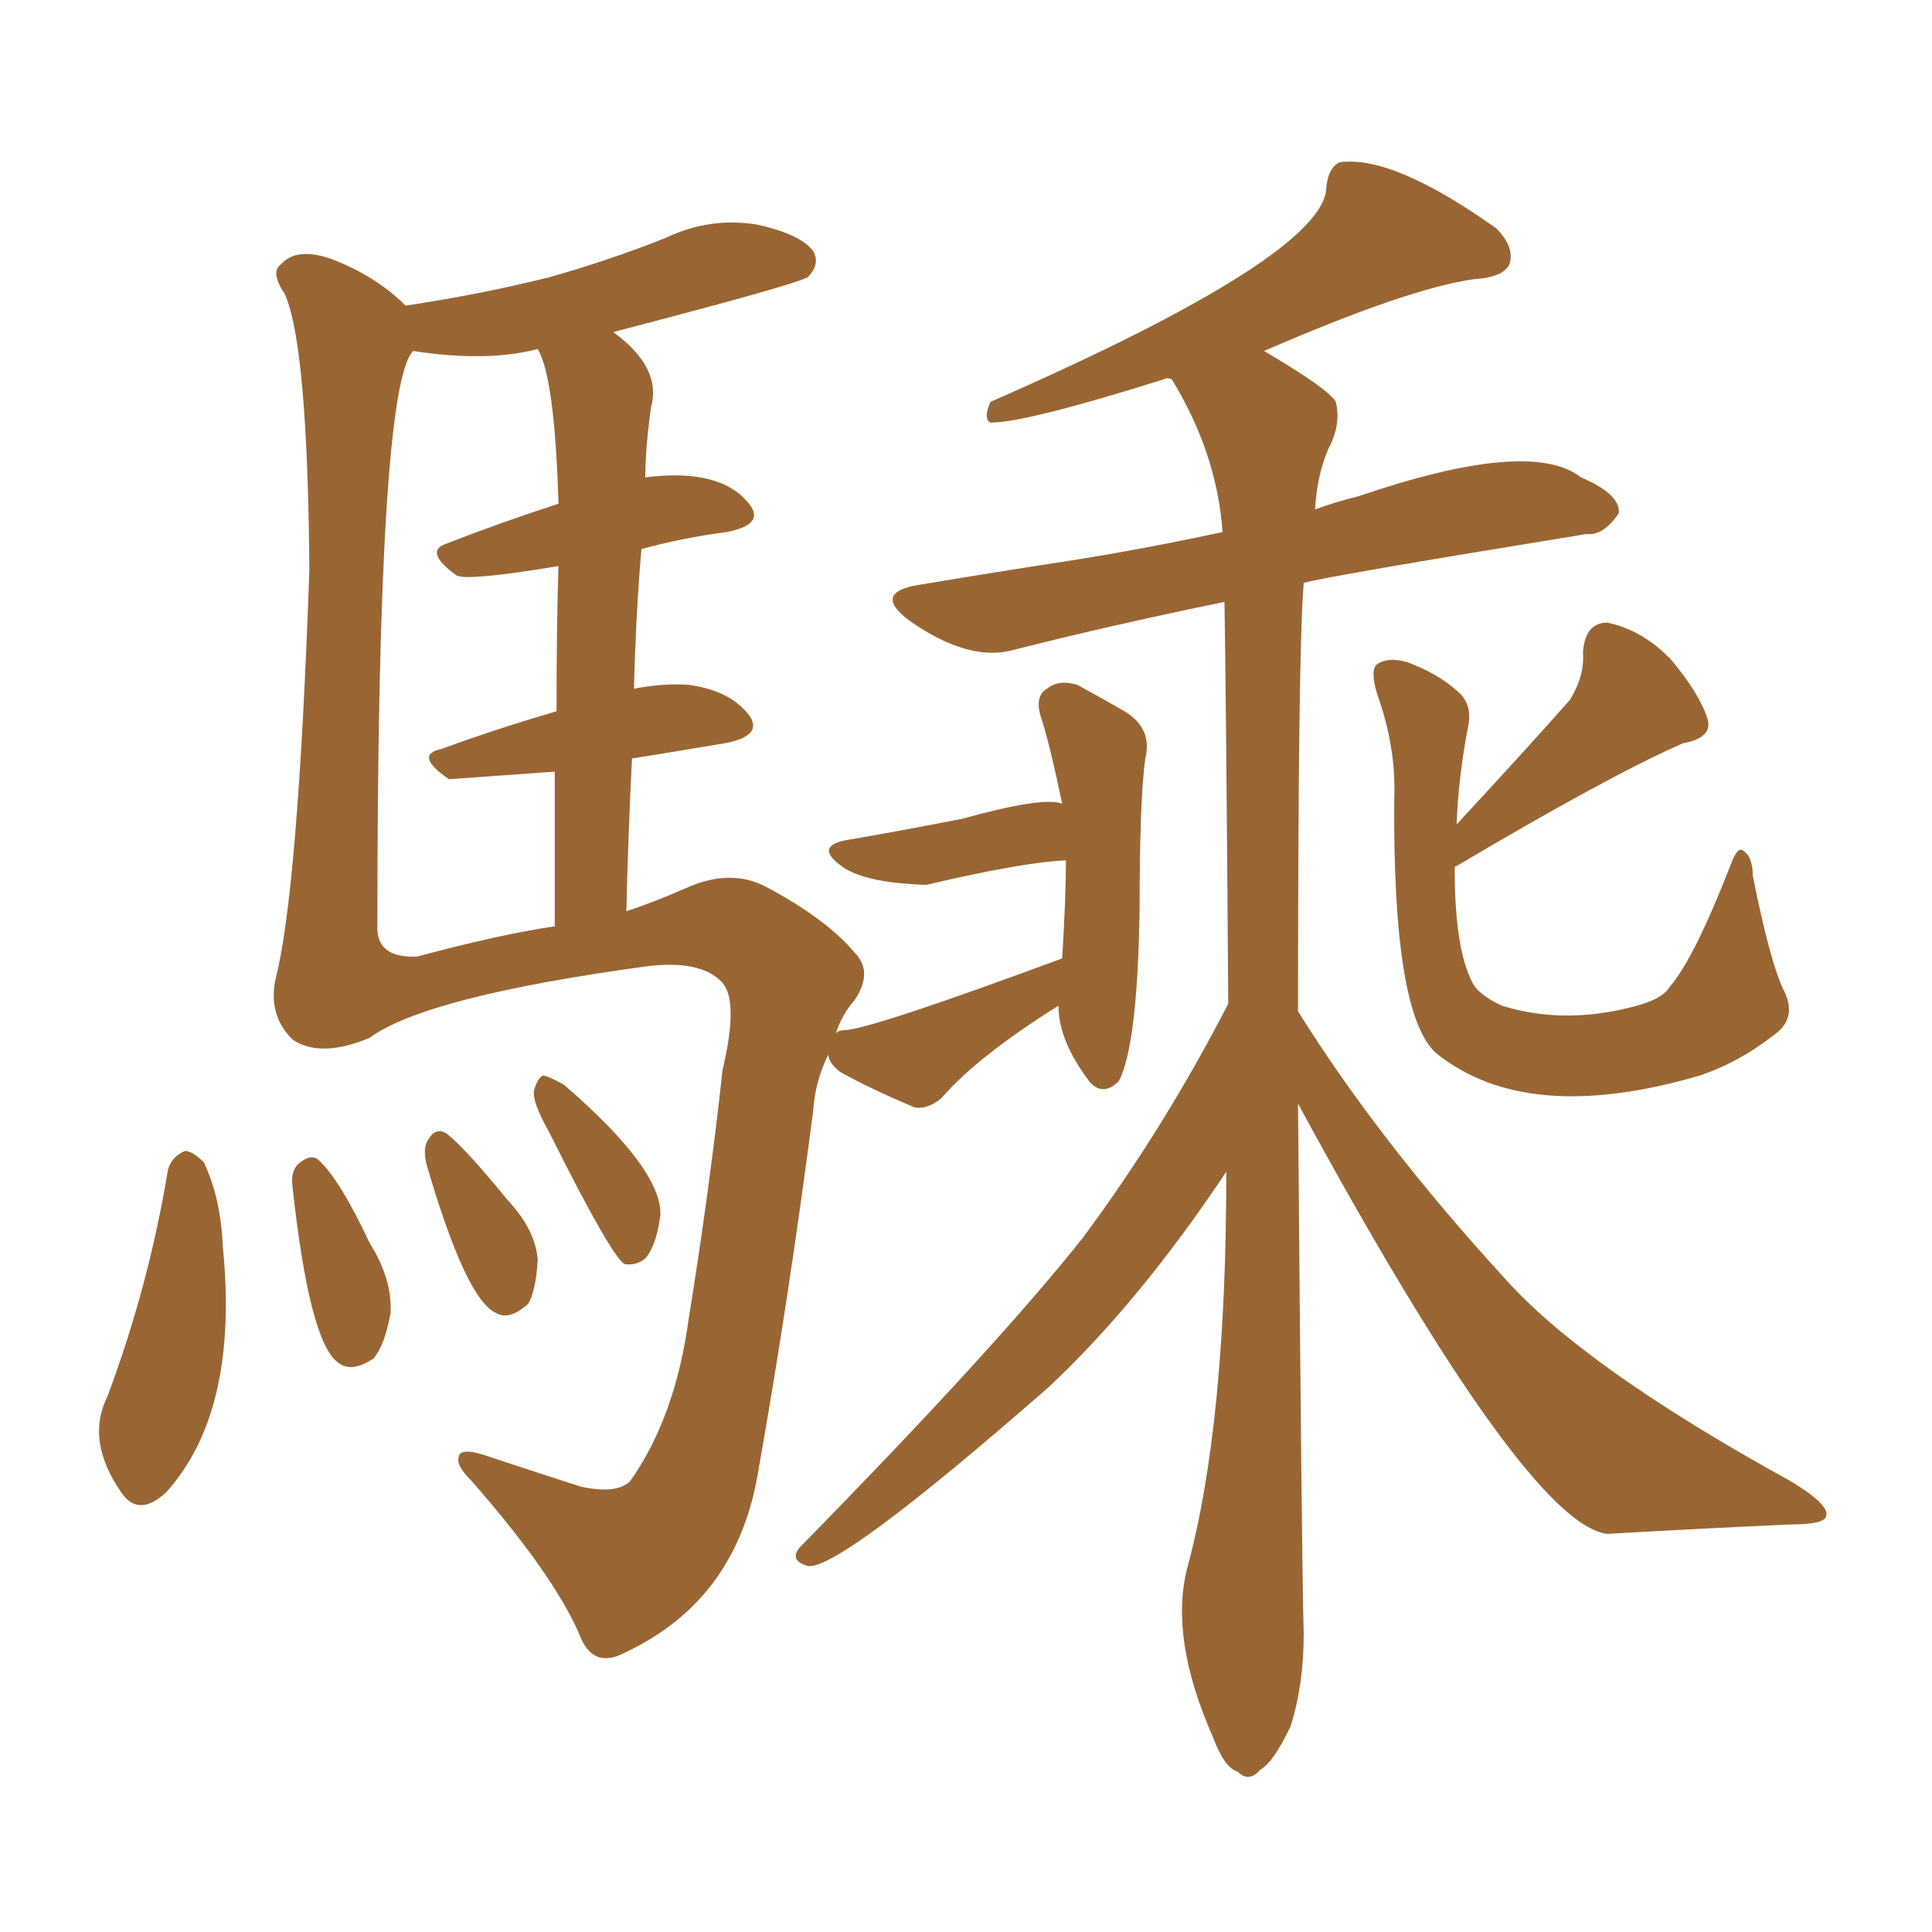 <svg xmlns="http://www.w3.org/2000/svg" xmlns:xlink="http://www.w3.org/1999/xlink" width="150" height="150"><path fill="#996633" padding="10" d="M113.09 64.01L113.09 64.01Q118.65 58.01 121.88 54.35L121.88 54.35Q123.05 52.44 122.90 50.68L122.90 50.68Q123.05 48.34 124.80 48.34L124.80 48.34Q127.59 48.93 129.79 51.27L129.79 51.27Q131.98 53.91 132.57 55.81L132.57 55.81Q133.01 57.28 130.66 57.71L130.66 57.71Q124.95 60.21 113.09 67.24L113.09 67.24Q112.94 67.24 112.94 67.38L112.94 67.38Q112.94 73.54 114.26 76.17L114.26 76.17Q114.70 77.20 116.60 78.08L116.60 78.08Q121.29 79.54 126.56 78.22L126.56 78.22Q129.05 77.64 129.64 76.61L129.64 76.61Q131.54 74.41 134.33 67.24L134.33 67.24Q134.91 65.63 135.35 66.06L135.35 66.06Q136.08 66.50 136.08 67.97L136.08 67.97Q137.40 74.56 138.43 76.76L138.43 76.76Q139.60 78.96 137.84 80.27L137.84 80.27Q135.06 82.47 131.98 83.50L131.98 83.50Q118.51 87.45 111.47 81.74L111.47 81.74Q108.11 78.66 108.25 61.96L108.25 61.96Q108.40 58.01 106.93 53.91L106.93 53.91Q106.35 52.00 106.93 51.56L106.93 51.56Q107.81 50.98 109.28 51.42L109.28 51.42Q111.62 52.29 113.09 53.61L113.09 53.61Q114.40 54.64 113.96 56.54L113.96 56.54Q113.23 60.35 113.09 64.01ZM100.78 85.69L100.78 85.69Q101.07 121.88 101.22 126.86L101.22 126.86Q101.22 130.81 100.20 134.03L100.20 134.03Q98.88 136.82 97.85 137.40L97.85 137.40Q96.97 138.43 96.09 137.55L96.09 137.55Q95.07 137.26 94.19 134.91L94.19 134.91Q90.82 127.29 92.14 121.88L92.14 121.88Q95.21 110.74 95.21 90.97L95.21 90.97Q88.48 101.07 81.45 107.67L81.45 107.67Q65.04 122.02 62.70 121.58L62.70 121.58Q61.23 121.14 62.11 120.12L62.11 120.12Q77.34 104.59 84.08 96.09L84.08 96.09Q90.38 87.60 95.36 77.93L95.36 77.93Q95.21 55.96 95.07 46.73L95.07 46.73Q85.84 48.63 78.37 50.54L78.37 50.54Q75 51.27 70.61 48.19L70.61 48.19Q67.68 46.00 71.34 45.41L71.34 45.41Q77.49 44.38 83.20 43.51L83.20 43.51Q88.77 42.63 94.92 41.31L94.92 41.31Q94.48 35.16 90.97 29.44L90.97 29.44Q90.53 29.30 90.38 29.44L90.38 29.44Q79.69 32.81 76.90 32.81L76.90 32.81Q76.32 32.52 76.90 31.20L76.90 31.20Q102.98 19.78 102.98 14.50L102.98 14.50Q103.13 13.04 104.00 12.60L104.00 12.60Q108.11 12.01 116.16 17.72L116.16 17.72Q117.63 19.19 117.19 20.51L117.19 20.51Q116.75 21.53 114.40 21.68L114.40 21.68Q109.28 22.41 98.14 27.25L98.14 27.25Q103.13 30.18 103.71 31.20L103.71 31.20Q104.15 32.96 103.13 34.86L103.13 34.86Q102.25 36.91 102.10 39.55L102.10 39.55Q103.71 38.96 105.47 38.53L105.47 38.53Q118.80 33.98 122.75 37.06L122.75 37.06Q125.83 38.38 125.68 39.84L125.68 39.84Q124.51 41.60 123.19 41.46L123.19 41.46Q102.54 44.82 101.22 45.26L101.22 45.26Q100.78 50.39 100.78 78.52L100.78 78.52Q107.08 88.62 116.89 99.32L116.89 99.32Q123.05 106.20 139.01 114.99L139.01 114.99Q141.94 116.75 141.80 117.63L141.80 117.63Q141.80 118.36 139.01 118.36L139.01 118.36Q132.42 118.65 124.80 119.09L124.80 119.09Q118.51 118.36 100.78 85.69ZM49.22 53.47L49.22 53.47Q51.56 53.03 53.47 53.17L53.47 53.17Q56.69 53.61 58.15 55.52L58.15 55.52Q59.33 57.13 56.25 57.71L56.25 57.71Q52.73 58.30 49.07 58.89L49.07 58.89Q48.78 64.45 48.63 70.75L48.63 70.75Q50.83 70.02 53.17 68.99L53.17 68.99Q56.69 67.38 59.47 68.85L59.47 68.85Q64.16 71.34 66.36 73.97L66.36 73.97Q67.82 75.44 66.36 77.64L66.36 77.64Q65.33 78.81 64.89 80.27L64.89 80.27Q65.04 79.98 65.63 79.98L65.63 79.98Q67.82 79.83 82.47 74.41L82.47 74.41Q82.76 69.58 82.76 66.80L82.76 66.80Q79.39 66.94 71.92 68.70L71.92 68.70Q67.09 68.55 65.33 67.24L65.33 67.24Q63.13 65.63 65.92 65.19L65.92 65.19Q69.43 64.60 74.71 63.57L74.71 63.57Q81.01 61.82 82.47 62.40L82.47 62.40Q81.45 57.57 80.86 55.81L80.86 55.81Q80.27 54.05 81.30 53.47L81.30 53.47Q82.18 52.73 83.64 53.17L83.64 53.17Q85.55 54.20 87.30 55.22L87.30 55.22Q89.50 56.54 88.92 58.89L88.92 58.89Q88.48 62.11 88.48 70.46L88.48 70.46Q88.33 81.15 86.87 83.94L86.87 83.94Q85.69 85.11 84.67 84.08L84.67 84.08Q82.18 80.86 82.18 78.08L82.18 78.08Q75.88 82.03 73.10 85.25L73.10 85.25Q72.07 86.13 71.04 85.99L71.04 85.99Q67.53 84.52 65.19 83.20L65.19 83.20Q64.31 82.47 64.31 81.88L64.31 81.88Q63.28 83.94 63.13 86.28L63.13 86.28Q61.23 100.93 58.89 114.11L58.89 114.11Q57.28 124.22 48.49 128.32L48.49 128.32Q46.00 129.64 44.97 126.86L44.97 126.86Q42.92 122.17 36.62 114.99L36.62 114.99Q35.45 113.82 35.60 113.23L35.60 113.23Q35.60 112.35 37.50 112.94L37.50 112.94Q41.02 114.11 45.12 115.43L45.12 115.43Q47.90 116.02 48.93 114.99L48.93 114.99Q52.44 110.01 53.47 102.39L53.47 102.39Q55.08 92.43 56.10 83.06L56.10 83.06Q57.42 77.49 55.96 76.17L55.96 76.17Q54.35 74.56 50.39 75L50.39 75Q33.11 77.34 28.71 80.57L28.71 80.57Q24.90 82.18 22.71 80.71L22.71 80.71Q20.80 78.81 21.39 76.03L21.39 76.03Q23.14 69.29 24.02 44.24L24.02 44.24Q23.88 26.81 22.12 22.85L22.12 22.85Q20.95 21.09 21.83 20.51L21.83 20.51Q23.00 19.19 25.63 20.07L25.63 20.07Q29.15 21.39 31.49 23.73L31.49 23.73Q37.35 22.85 42.63 21.53L42.63 21.53Q47.31 20.21 51.71 18.46L51.71 18.46Q55.08 16.85 58.74 17.43L58.74 17.43Q62.11 18.16 63.13 19.48L63.13 19.48Q63.72 20.51 62.70 21.53L62.70 21.53Q61.67 22.12 47.61 25.78L47.61 25.78Q51.42 28.56 50.54 31.64L50.54 31.64Q50.10 34.86 50.10 37.06L50.10 37.06Q55.96 36.33 58.15 39.11L58.15 39.11Q59.47 40.72 56.40 41.31L56.40 41.31Q53.03 41.75 49.80 42.63L49.80 42.63Q49.37 47.61 49.22 53.47ZM43.21 55.22L43.21 55.22Q43.21 48.34 43.36 43.95L43.36 43.95Q36.33 45.12 35.45 44.68L35.45 44.68Q32.81 42.77 34.72 42.19L34.72 42.19Q38.82 40.58 43.36 39.11L43.36 39.11Q43.07 29.30 41.75 27.10L41.75 27.10Q37.79 28.13 32.08 27.25L32.08 27.25Q29.30 30.03 29.30 71.78L29.30 71.78Q29.15 74.41 32.37 74.27L32.37 74.27Q38.96 72.51 43.07 71.92L43.07 71.92Q43.07 65.33 43.07 59.91L43.07 59.91Q34.86 60.50 34.86 60.50L34.86 60.50Q32.08 58.59 34.28 58.15L34.28 58.15Q38.23 56.69 43.21 55.22ZM13.04 90.82L13.04 90.82Q13.33 89.79 14.36 89.36L14.36 89.36Q14.94 89.36 15.82 90.23L15.82 90.23Q17.14 93.02 17.29 96.68L17.29 96.68Q18.60 109.57 12.89 115.87L12.89 115.87Q10.84 117.77 9.52 116.02L9.52 116.02Q6.59 111.91 8.35 108.40L8.35 108.40Q11.57 99.76 13.04 90.82ZM22.71 92.14L22.71 92.14Q22.56 90.97 23.14 90.38L23.14 90.38Q24.17 89.50 24.76 90.09L24.76 90.09Q26.37 91.55 28.71 96.53L28.71 96.53Q30.47 99.32 30.32 101.95L30.32 101.95Q29.88 104.44 29.00 105.47L29.00 105.47Q27.25 106.64 26.22 105.76L26.22 105.76Q24.02 104.15 22.71 92.14ZM33.11 90.38L33.11 90.38Q32.81 89.06 33.25 88.48L33.25 88.48Q33.84 87.45 34.72 88.04L34.72 88.04Q36.18 89.21 39.40 93.16L39.40 93.16Q41.60 95.51 41.75 97.85L41.75 97.85Q41.60 100.20 41.02 101.22L41.02 101.22Q39.55 102.54 38.53 101.95L38.53 101.95Q36.18 100.93 33.11 90.38ZM42.63 87.89L42.63 87.89L42.63 87.89Q41.31 85.55 41.46 84.67L41.46 84.67Q41.75 83.64 42.19 83.50L42.19 83.50Q42.77 83.64 43.80 84.23L43.80 84.23Q51.42 90.82 51.27 94.34L51.27 94.34Q50.98 96.68 50.10 97.71L50.10 97.71Q49.37 98.29 48.49 98.14L48.49 98.14Q47.46 97.56 42.63 87.89Z"/></svg>